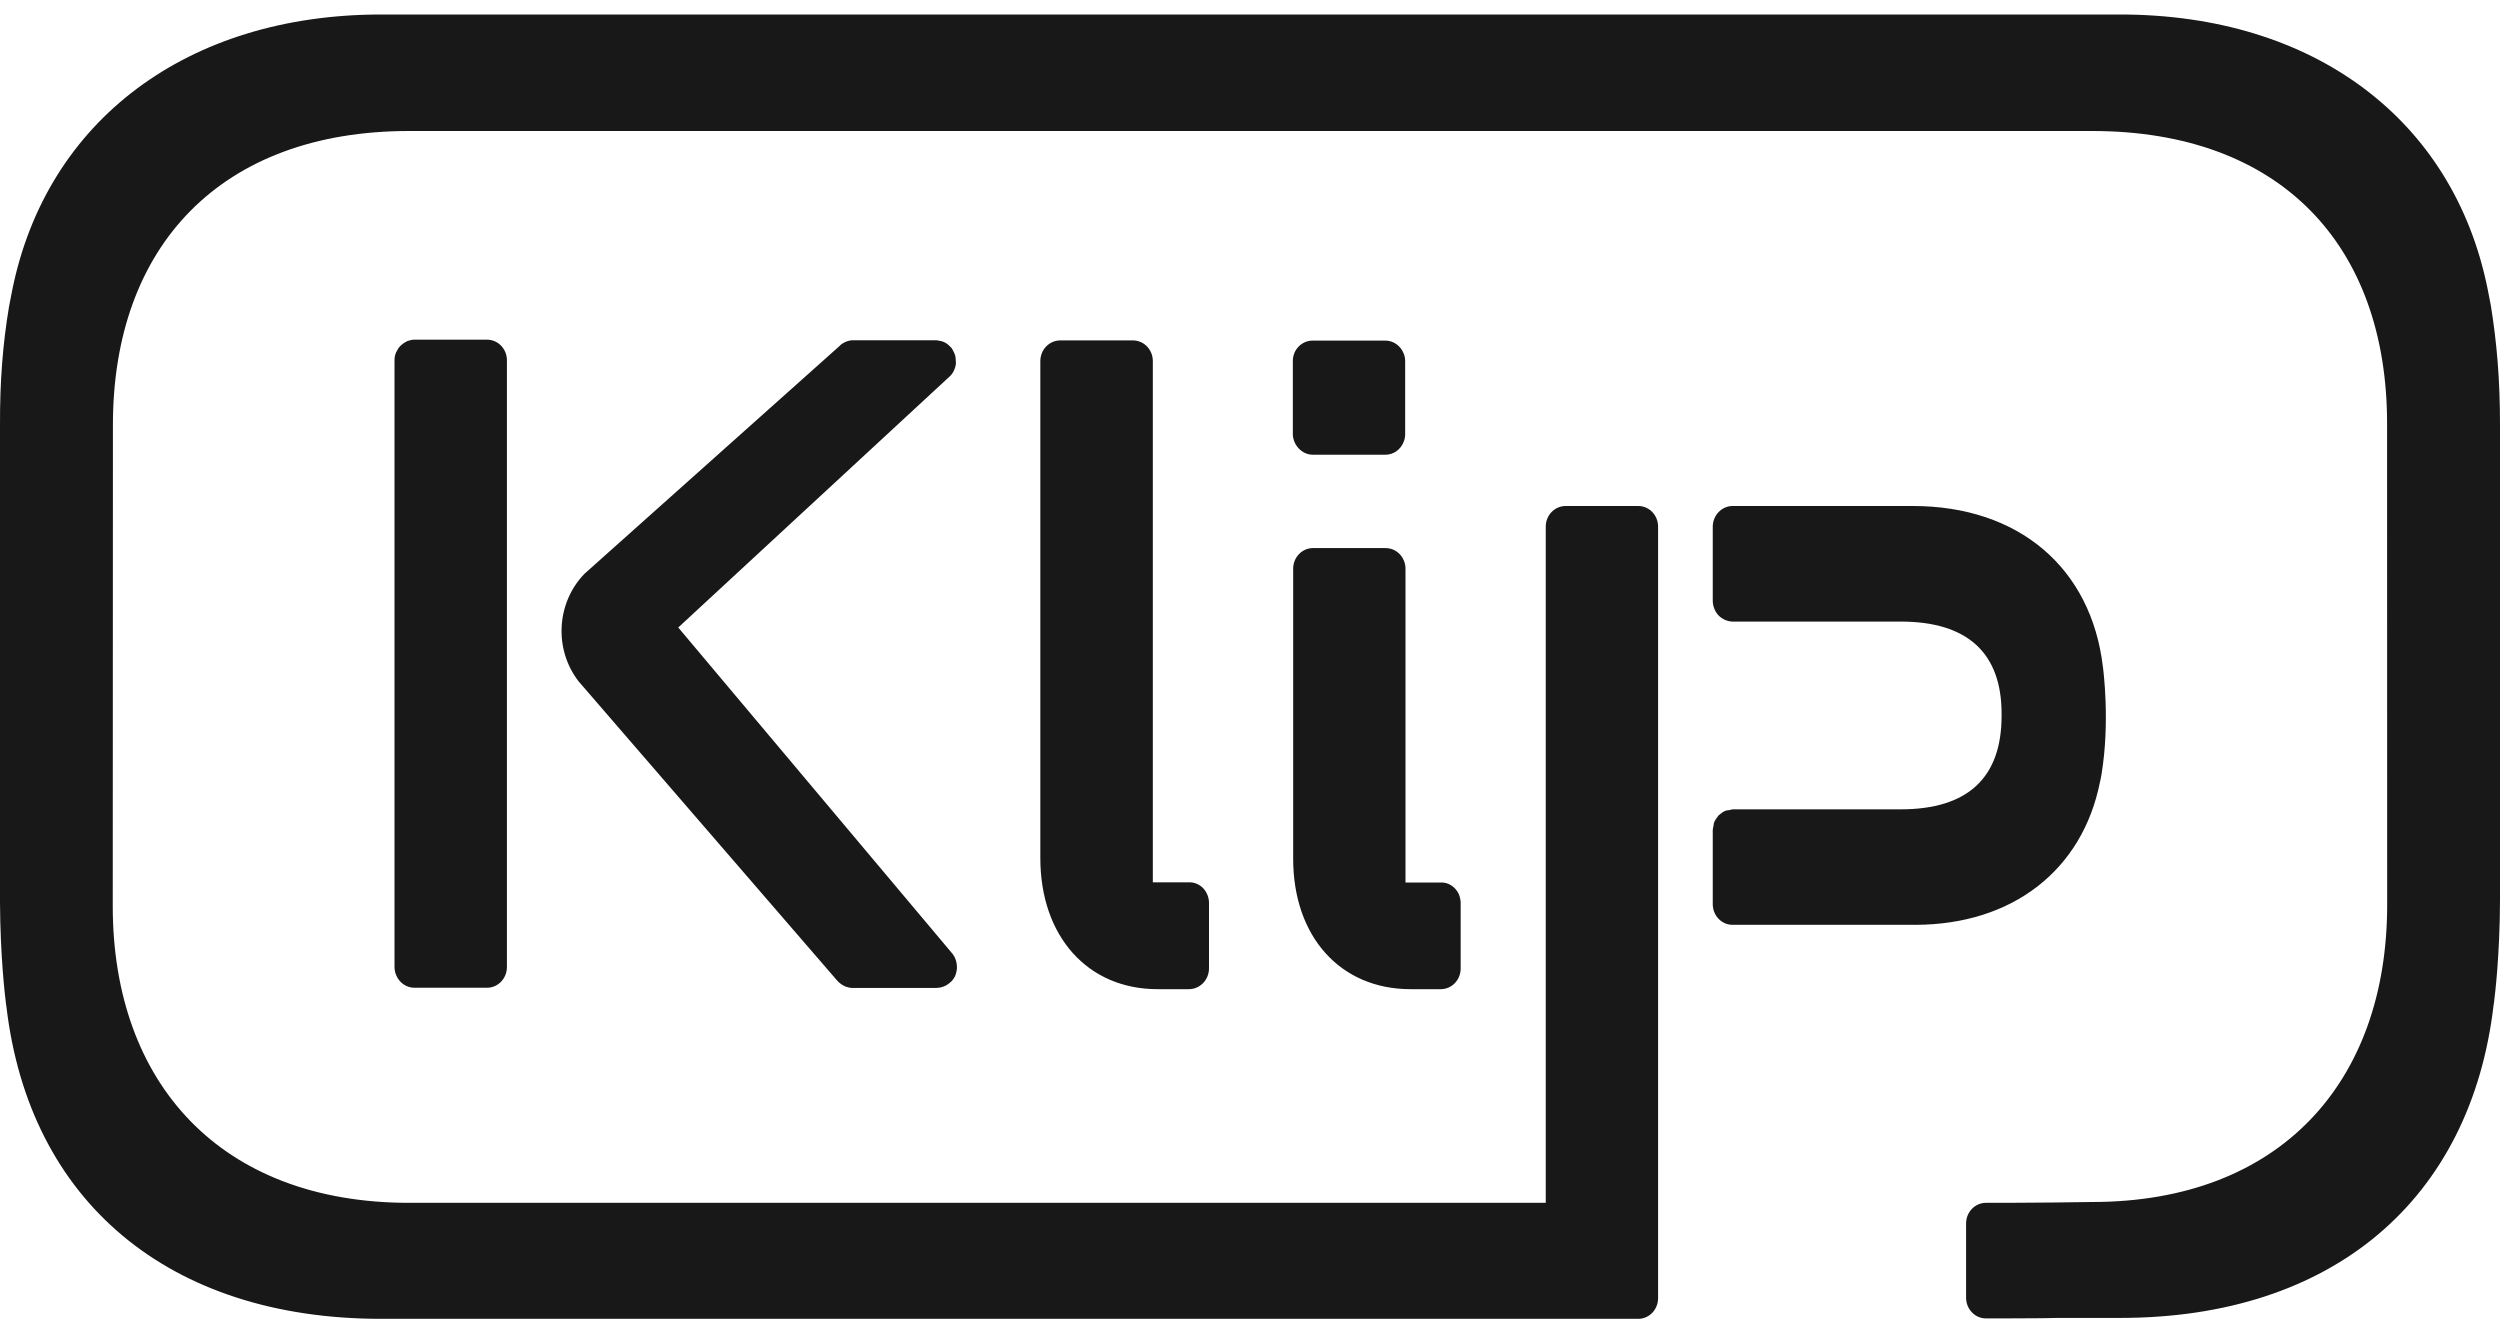 <svg width="30" height="16" viewBox="0 0 30 16" fill="none" xmlns="http://www.w3.org/2000/svg">
<g clip-path="url(#clip0_2360_900)">
<path fill-rule="evenodd" clip-rule="evenodd" d="M29.89 3.666L29.852 3.47C29.441 1.429 27.759 0.174 25.441 0.174H20.462H4.573C2.253 0.174 0.557 1.442 0.146 3.485L0.108 3.681C0.034 4.126 -0.002 4.57 -0 5.111V10.827C0.003 11.478 0.061 11.959 0.071 12.039L0.072 12.05L0.076 12.071C0.349 14.422 2.03 15.826 4.573 15.826H18.79H18.835H19.657H19.659C19.791 15.826 19.897 15.715 19.897 15.578V15.576V6.322V6.32C19.897 6.182 19.791 6.072 19.659 6.072H19.657H18.79H18.788C18.656 6.072 18.549 6.182 18.549 6.32V6.322V14.434H4.91C2.651 14.434 1.355 13.003 1.353 10.877L1.355 5.098C1.355 2.953 2.651 1.572 4.91 1.572H22.918H25.105C27.363 1.572 28.645 2.938 28.645 5.083L28.646 10.861C28.645 12.986 27.361 14.424 25.103 14.424L24.641 14.43C24.545 14.431 24.456 14.431 24.366 14.432C24.276 14.432 24.187 14.433 24.091 14.434H23.832C23.7 14.434 23.593 14.544 23.593 14.682V14.684V15.571V15.572C23.593 15.71 23.7 15.821 23.832 15.821H24.006L24.438 15.819C24.52 15.819 24.601 15.817 24.683 15.815H24.683H25.443C27.986 15.815 29.651 14.403 29.924 12.054L29.928 12.033L29.929 12.022C29.939 11.943 29.998 11.462 30 10.81V5.096C30 4.555 29.962 4.111 29.89 3.666ZM12.484 10.297C12.484 11.233 13.049 11.87 13.89 11.87H14.267C14.399 11.87 14.508 11.759 14.508 11.62V10.838V10.836C14.508 10.772 14.484 10.708 14.439 10.659C14.392 10.611 14.33 10.586 14.269 10.588H14.267H13.834V4.335V4.333C13.834 4.196 13.728 4.085 13.595 4.085H13.594H13.592H12.725H12.723C12.591 4.085 12.484 4.196 12.484 4.333V10.297ZM15.518 6.827V6.825C15.518 6.688 15.624 6.577 15.756 6.577H15.758H16.625H16.627C16.759 6.577 16.866 6.688 16.866 6.825V6.827V10.59H17.288H17.289C17.351 10.588 17.412 10.612 17.459 10.661C17.481 10.684 17.499 10.712 17.51 10.74C17.521 10.772 17.528 10.804 17.528 10.836V10.838V11.62V11.622C17.528 11.759 17.422 11.87 17.289 11.87H17.288H16.926C16.084 11.87 15.518 11.24 15.518 10.304V6.827ZM11.451 4.438C11.454 4.432 11.456 4.426 11.458 4.419C11.459 4.415 11.46 4.412 11.462 4.408C11.467 4.391 11.471 4.375 11.471 4.358C11.472 4.348 11.467 4.29 11.465 4.277C11.458 4.247 11.445 4.222 11.431 4.196L11.428 4.191C11.424 4.184 11.421 4.178 11.415 4.172C11.409 4.166 11.404 4.161 11.398 4.156V4.155C11.393 4.15 11.387 4.145 11.382 4.14C11.377 4.136 11.371 4.132 11.367 4.128C11.361 4.125 11.357 4.121 11.351 4.117C11.348 4.115 11.345 4.114 11.342 4.112C11.334 4.107 11.326 4.103 11.317 4.1C11.295 4.091 11.235 4.083 11.235 4.083H10.242H10.24C10.231 4.083 10.214 4.083 10.206 4.085L10.193 4.088C10.177 4.092 10.165 4.094 10.148 4.102C10.119 4.115 10.091 4.132 10.07 4.156L7.013 6.886C6.676 7.235 6.646 7.79 6.942 8.175L10.041 11.761C10.043 11.765 10.046 11.768 10.05 11.771C10.052 11.772 10.053 11.774 10.055 11.776L10.066 11.787C10.086 11.806 10.108 11.821 10.131 11.832L10.135 11.834L10.138 11.835C10.14 11.836 10.142 11.837 10.144 11.838C10.169 11.847 10.197 11.855 10.225 11.855H10.227H11.243H11.244H11.246C11.248 11.855 11.25 11.853 11.252 11.853C11.277 11.853 11.302 11.847 11.324 11.838C11.333 11.834 11.342 11.831 11.353 11.825C11.367 11.817 11.382 11.806 11.396 11.795C11.4 11.791 11.404 11.788 11.408 11.784C11.412 11.781 11.416 11.778 11.42 11.774C11.436 11.755 11.451 11.735 11.462 11.712V11.711L11.462 11.71C11.462 11.71 11.462 11.709 11.463 11.708C11.466 11.702 11.468 11.694 11.47 11.688L11.471 11.684C11.478 11.663 11.482 11.641 11.483 11.62V11.597C11.482 11.545 11.465 11.492 11.433 11.449L8.139 7.53L11.404 4.51C11.424 4.489 11.44 4.465 11.451 4.438ZM16.623 5.457H15.755C15.651 5.457 15.566 5.387 15.53 5.295C15.521 5.269 15.514 5.241 15.514 5.211V4.333V4.331C15.514 4.196 15.621 4.087 15.753 4.087H15.755H16.622H16.623C16.721 4.087 16.806 4.149 16.842 4.237C16.855 4.265 16.862 4.299 16.862 4.333V5.211C16.862 5.245 16.855 5.277 16.842 5.307C16.806 5.395 16.723 5.457 16.623 5.457ZM6.083 4.324C6.083 4.186 5.976 4.076 5.844 4.076H5.842H4.975H4.973C4.944 4.076 4.917 4.083 4.89 4.092L4.868 4.104C4.85 4.113 4.834 4.124 4.819 4.138C4.817 4.14 4.813 4.143 4.81 4.146C4.807 4.149 4.804 4.152 4.801 4.154C4.783 4.173 4.769 4.196 4.758 4.22C4.758 4.222 4.756 4.224 4.754 4.226C4.741 4.256 4.734 4.288 4.734 4.324V11.603C4.734 11.637 4.741 11.671 4.754 11.701C4.79 11.791 4.875 11.853 4.973 11.853H4.975H5.842H5.844C5.976 11.853 6.083 11.742 6.083 11.605V11.603V4.327V4.324ZM25.209 9.342L25.199 9.387C24.989 10.438 24.154 11.096 22.983 11.098H22.218H20.793H20.791C20.659 11.098 20.553 10.987 20.553 10.849V10.848V9.96C20.553 9.953 20.555 9.945 20.556 9.937C20.558 9.931 20.559 9.926 20.56 9.921C20.561 9.915 20.562 9.908 20.563 9.902C20.564 9.89 20.566 9.877 20.571 9.865C20.582 9.84 20.596 9.818 20.614 9.797C20.616 9.795 20.617 9.793 20.619 9.79C20.62 9.788 20.621 9.786 20.623 9.784C20.625 9.782 20.627 9.781 20.629 9.78C20.63 9.779 20.632 9.778 20.634 9.776C20.654 9.759 20.676 9.742 20.701 9.731C20.713 9.726 20.726 9.724 20.739 9.723C20.746 9.722 20.753 9.721 20.759 9.72C20.764 9.719 20.769 9.718 20.773 9.716C20.78 9.714 20.786 9.712 20.793 9.712H22.218H22.809C23.611 9.712 24.019 9.335 24.019 8.59V8.564C24.019 7.837 23.611 7.459 22.809 7.459H22.218H20.793C20.761 7.459 20.728 7.451 20.699 7.438C20.643 7.414 20.596 7.367 20.573 7.307C20.56 7.276 20.553 7.243 20.553 7.209V6.322C20.553 6.252 20.58 6.19 20.623 6.145C20.667 6.1 20.726 6.072 20.791 6.072H22.216H22.954C24.223 6.072 25.095 6.812 25.235 8.004C25.238 8.025 25.323 8.658 25.218 9.293L25.209 9.342Z" fill="#181818"/>
</g>
<defs>
<clipPath id="clip0_2360_900">
<rect width="30.001" height="15.652" fill="white" transform="translate(-0 0.174)"/>
</clipPath>
</defs>
</svg>
